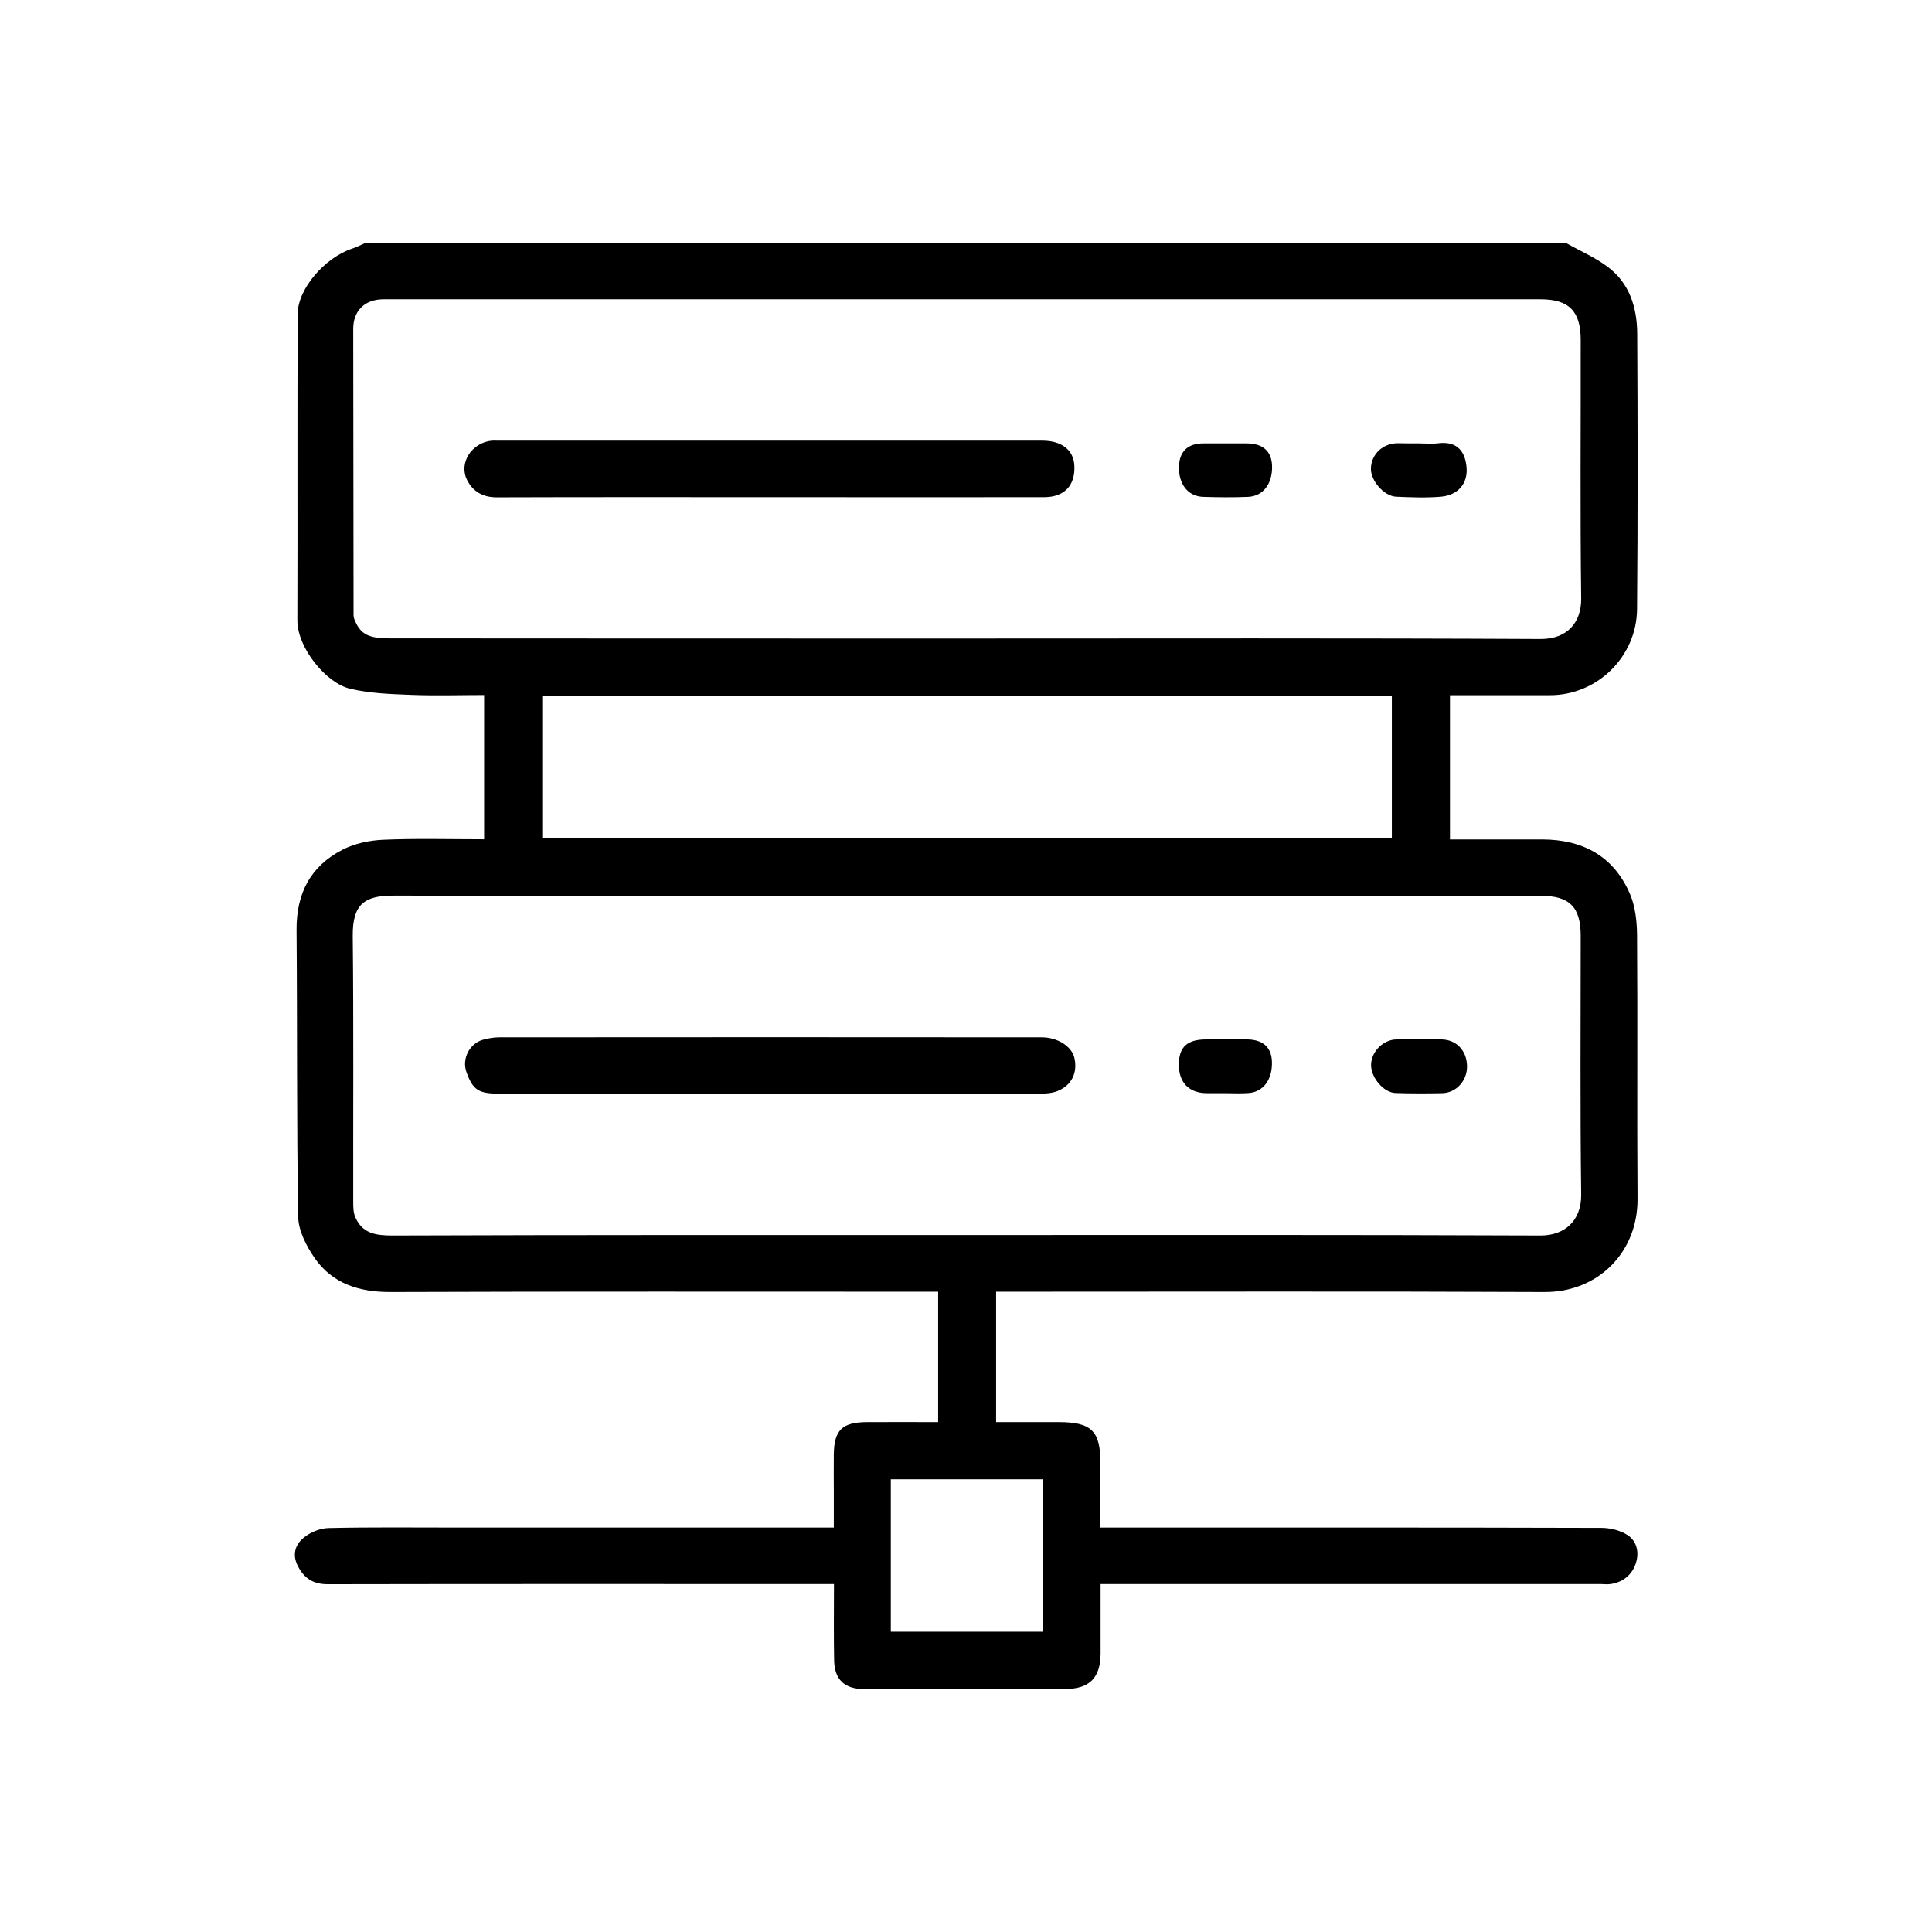 <?xml version="1.0" encoding="utf-8"?>
<!-- Generator: Adobe Illustrator 27.7.0, SVG Export Plug-In . SVG Version: 6.00 Build 0)  -->
<svg version="1.1" id="Layer_1" xmlns="http://www.w3.org/2000/svg" xmlns:xlink="http://www.w3.org/1999/xlink" x="0px" y="0px"
	 viewBox="0 0 120 120" style="enable-background:new 0 0 120 120;" xml:space="preserve">
<style type="text/css">
	.st0{stroke:#231F20;stroke-width:0.75;stroke-miterlimit:10;}
	.st1{fill:#231F20;}
	.st2{fill:none;stroke:#231F20;stroke-width:1.5;stroke-miterlimit:10;}
</style>
<g>
	<path d="M97.26,15.09c0.87,0.49,1.8,0.89,2.59,1.48c1.37,1.02,1.83,2.54,1.84,4.16c0.03,5.7,0.04,11.4-0.01,17.11
		c-0.03,2.94-2.46,5.35-5.43,5.34c-2.04,0-4.09,0-6.19,0c0,2.99,0,5.92,0,8.96c1.9,0,3.82,0,5.74,0c2.52,0.01,4.44,1.04,5.45,3.41
		c0.32,0.76,0.42,1.67,0.43,2.51c0.04,5.47-0.01,10.94,0.03,16.4c0.02,3.33-2.46,5.8-5.76,5.79c-11.03-0.05-22.05-0.02-33.08-0.02
		c-0.32,0-0.63,0-1,0c0,2.7,0,5.35,0,8.1c1.29,0,2.59,0,3.89,0c2.03,0,2.59,0.55,2.59,2.54c0,1.31,0,2.62,0,4.01
		c0.43,0,0.77,0,1.11,0c10,0,20-0.01,30.01,0.02c0.54,0,1.16,0.15,1.61,0.44c0.61,0.39,0.74,1.12,0.52,1.77
		c-0.23,0.7-0.79,1.17-1.57,1.28c-0.2,0.03-0.41,0-0.61,0c-10.03,0-20.06,0-30.09,0c-0.29,0-0.58,0-0.97,0c0,1.48,0,2.9,0,4.32
		c-0.01,1.52-0.7,2.2-2.24,2.2c-4.15,0-8.31,0-12.46,0c-1.2,0-1.83-0.59-1.85-1.78c-0.03-1.54-0.01-3.09-0.01-4.74
		c-0.4,0-0.74,0-1.08,0c-10.12,0-20.24-0.01-30.36,0.01c-0.87,0-1.44-0.33-1.85-1.11c-0.38-0.72-0.17-1.34,0.33-1.76
		c0.41-0.35,1.03-0.61,1.57-0.62c2.6-0.06,5.2-0.03,7.81-0.03c7.49,0,14.97,0,22.46,0c0.32,0,0.64,0,1.11,0c0-0.74,0-1.46,0-2.17
		c0-0.79-0.01-1.58,0-2.37c0.02-1.51,0.51-2,2.05-2.01c1.46-0.01,2.92,0,4.43,0c0-2.68,0-5.33,0-8.1c-0.29,0-0.6,0-0.91,0
		c-11.03,0-22.05-0.02-33.08,0.02c-1.96,0.01-3.63-0.51-4.75-2.13c-0.51-0.74-0.99-1.68-1.01-2.54c-0.1-5.93-0.05-11.87-0.1-17.81
		c-0.02-2.26,0.86-3.97,2.85-4.99c0.75-0.39,1.67-0.58,2.52-0.62c2.07-0.09,4.15-0.03,6.28-0.03c0-2.98,0-5.91,0-8.96
		c-1.49,0-3,0.05-4.51-0.01c-1.29-0.05-2.6-0.09-3.84-0.39c-1.46-0.35-3.26-2.53-3.25-4.25c0.02-6.34-0.01-12.69,0.02-19.03
		c0.01-1.56,1.69-3.49,3.39-4.05c0.28-0.09,0.54-0.23,0.81-0.35C47.54,15.09,72.4,15.09,97.26,15.09z M59.98,39.66
		c11.9,0,23.8-0.03,35.7,0.03c1.67,0.01,2.55-1.03,2.53-2.53c-0.07-5.35-0.02-10.7-0.03-16.05c0-1.78-0.73-2.52-2.49-2.52
		c-23.77,0-47.54,0-71.31,0c-0.26,0-0.53-0.01-0.79,0.01c-1.04,0.09-1.65,0.79-1.65,1.83c0.01,5.85,0.01,11.69,0.02,17.54
		c0,0.15-0.01,0.31,0.03,0.44c0.36,0.96,0.85,1.24,2.19,1.24C36.12,39.66,48.05,39.66,59.98,39.66z M59.88,76.71
		c11.93,0,23.86-0.02,35.8,0.03c1.44,0.01,2.55-0.86,2.53-2.55c-0.07-5.35-0.03-10.7-0.03-16.05c0-1.81-0.69-2.5-2.5-2.5
		c-23.75,0-47.49,0-71.24-0.01c-1.71,0-2.55,0.45-2.53,2.5c0.06,5.5,0.02,10.99,0.03,16.49c0,0.32,0,0.67,0.12,0.96
		c0.43,1.03,1.27,1.16,2.3,1.16C36.19,76.7,48.04,76.71,59.88,76.71z M86.45,43.22c-17.64,0-35.2,0-52.77,0c0,2.99,0,5.92,0,8.85
		c17.62,0,35.18,0,52.77,0C86.45,49.11,86.45,46.19,86.45,43.22z M55.33,91.88c0,3.21,0,6.35,0,9.47c3.19,0,6.33,0,9.46,0
		c0-3.18,0-6.31,0-9.47C61.64,91.88,58.52,91.88,55.33,91.88z"/>
	<path d="M47.86,30.88c-5.67,0-11.34-0.01-17.01,0.01c-0.86,0-1.47-0.36-1.83-1.06c-0.55-1.06,0.27-2.33,1.52-2.46
		c0.12-0.01,0.23,0,0.35,0c11.28,0,22.57,0,33.85,0c1.21,0,1.95,0.59,1.99,1.56c0.06,1.22-0.62,1.94-1.85,1.95
		c-5.35,0.01-10.7,0-16.05,0C48.5,30.88,48.18,30.88,47.86,30.88z"/>
	<path d="M76.14,27.54c0.44,0,0.87,0,1.31,0c1,0.01,1.53,0.49,1.56,1.4c0.03,1.1-0.55,1.88-1.49,1.92c-0.93,0.04-1.86,0.03-2.79,0
		c-0.95-0.03-1.54-0.8-1.5-1.9c0.03-0.93,0.55-1.42,1.52-1.42C75.21,27.54,75.68,27.54,76.14,27.54z"/>
	<path d="M88.13,27.54c0.41,0,0.82,0.04,1.22-0.01c1.2-0.14,1.66,0.56,1.74,1.5c0.09,1.04-0.57,1.73-1.59,1.82
		c-0.92,0.08-1.86,0.04-2.79,0c-0.76-0.04-1.59-1.01-1.56-1.77c0.03-0.88,0.75-1.55,1.67-1.55C87.26,27.54,87.7,27.54,88.13,27.54z"
		/>
	<path d="M47.78,67.93c-5.58,0-11.17,0-16.75,0c-1.32,0-1.66-0.23-2.06-1.35c-0.29-0.81,0.19-1.77,1.03-2
		c0.33-0.09,0.68-0.15,1.02-0.15c11.23-0.01,22.46-0.01,33.68,0c0.99,0,1.86,0.56,2.03,1.27c0.21,0.91-0.15,1.7-1.03,2.06
		c-0.35,0.15-0.78,0.17-1.17,0.17C58.95,67.93,53.36,67.93,47.78,67.93z"/>
	<path d="M88.13,64.56c0.47,0,0.93,0,1.4,0c0.92,0.01,1.57,0.69,1.59,1.64c0.02,0.92-0.67,1.69-1.56,1.7
		c-0.96,0.02-1.92,0.02-2.88-0.01c-0.74-0.02-1.53-0.96-1.52-1.75c0.01-0.82,0.75-1.57,1.58-1.58
		C87.19,64.56,87.66,64.56,88.13,64.56z"/>
	<path d="M76.08,67.9c-0.38,0-0.76,0-1.14,0c-1.1-0.01-1.73-0.67-1.72-1.8c0.01-1.08,0.53-1.54,1.7-1.54c0.85,0,1.7,0,2.54,0
		c0.97,0.01,1.5,0.48,1.54,1.35c0.05,1.11-0.51,1.91-1.44,1.98C77.07,67.93,76.57,67.9,76.08,67.9C76.08,67.9,76.08,67.9,76.08,67.9
		z"/>
</g>
</svg>
